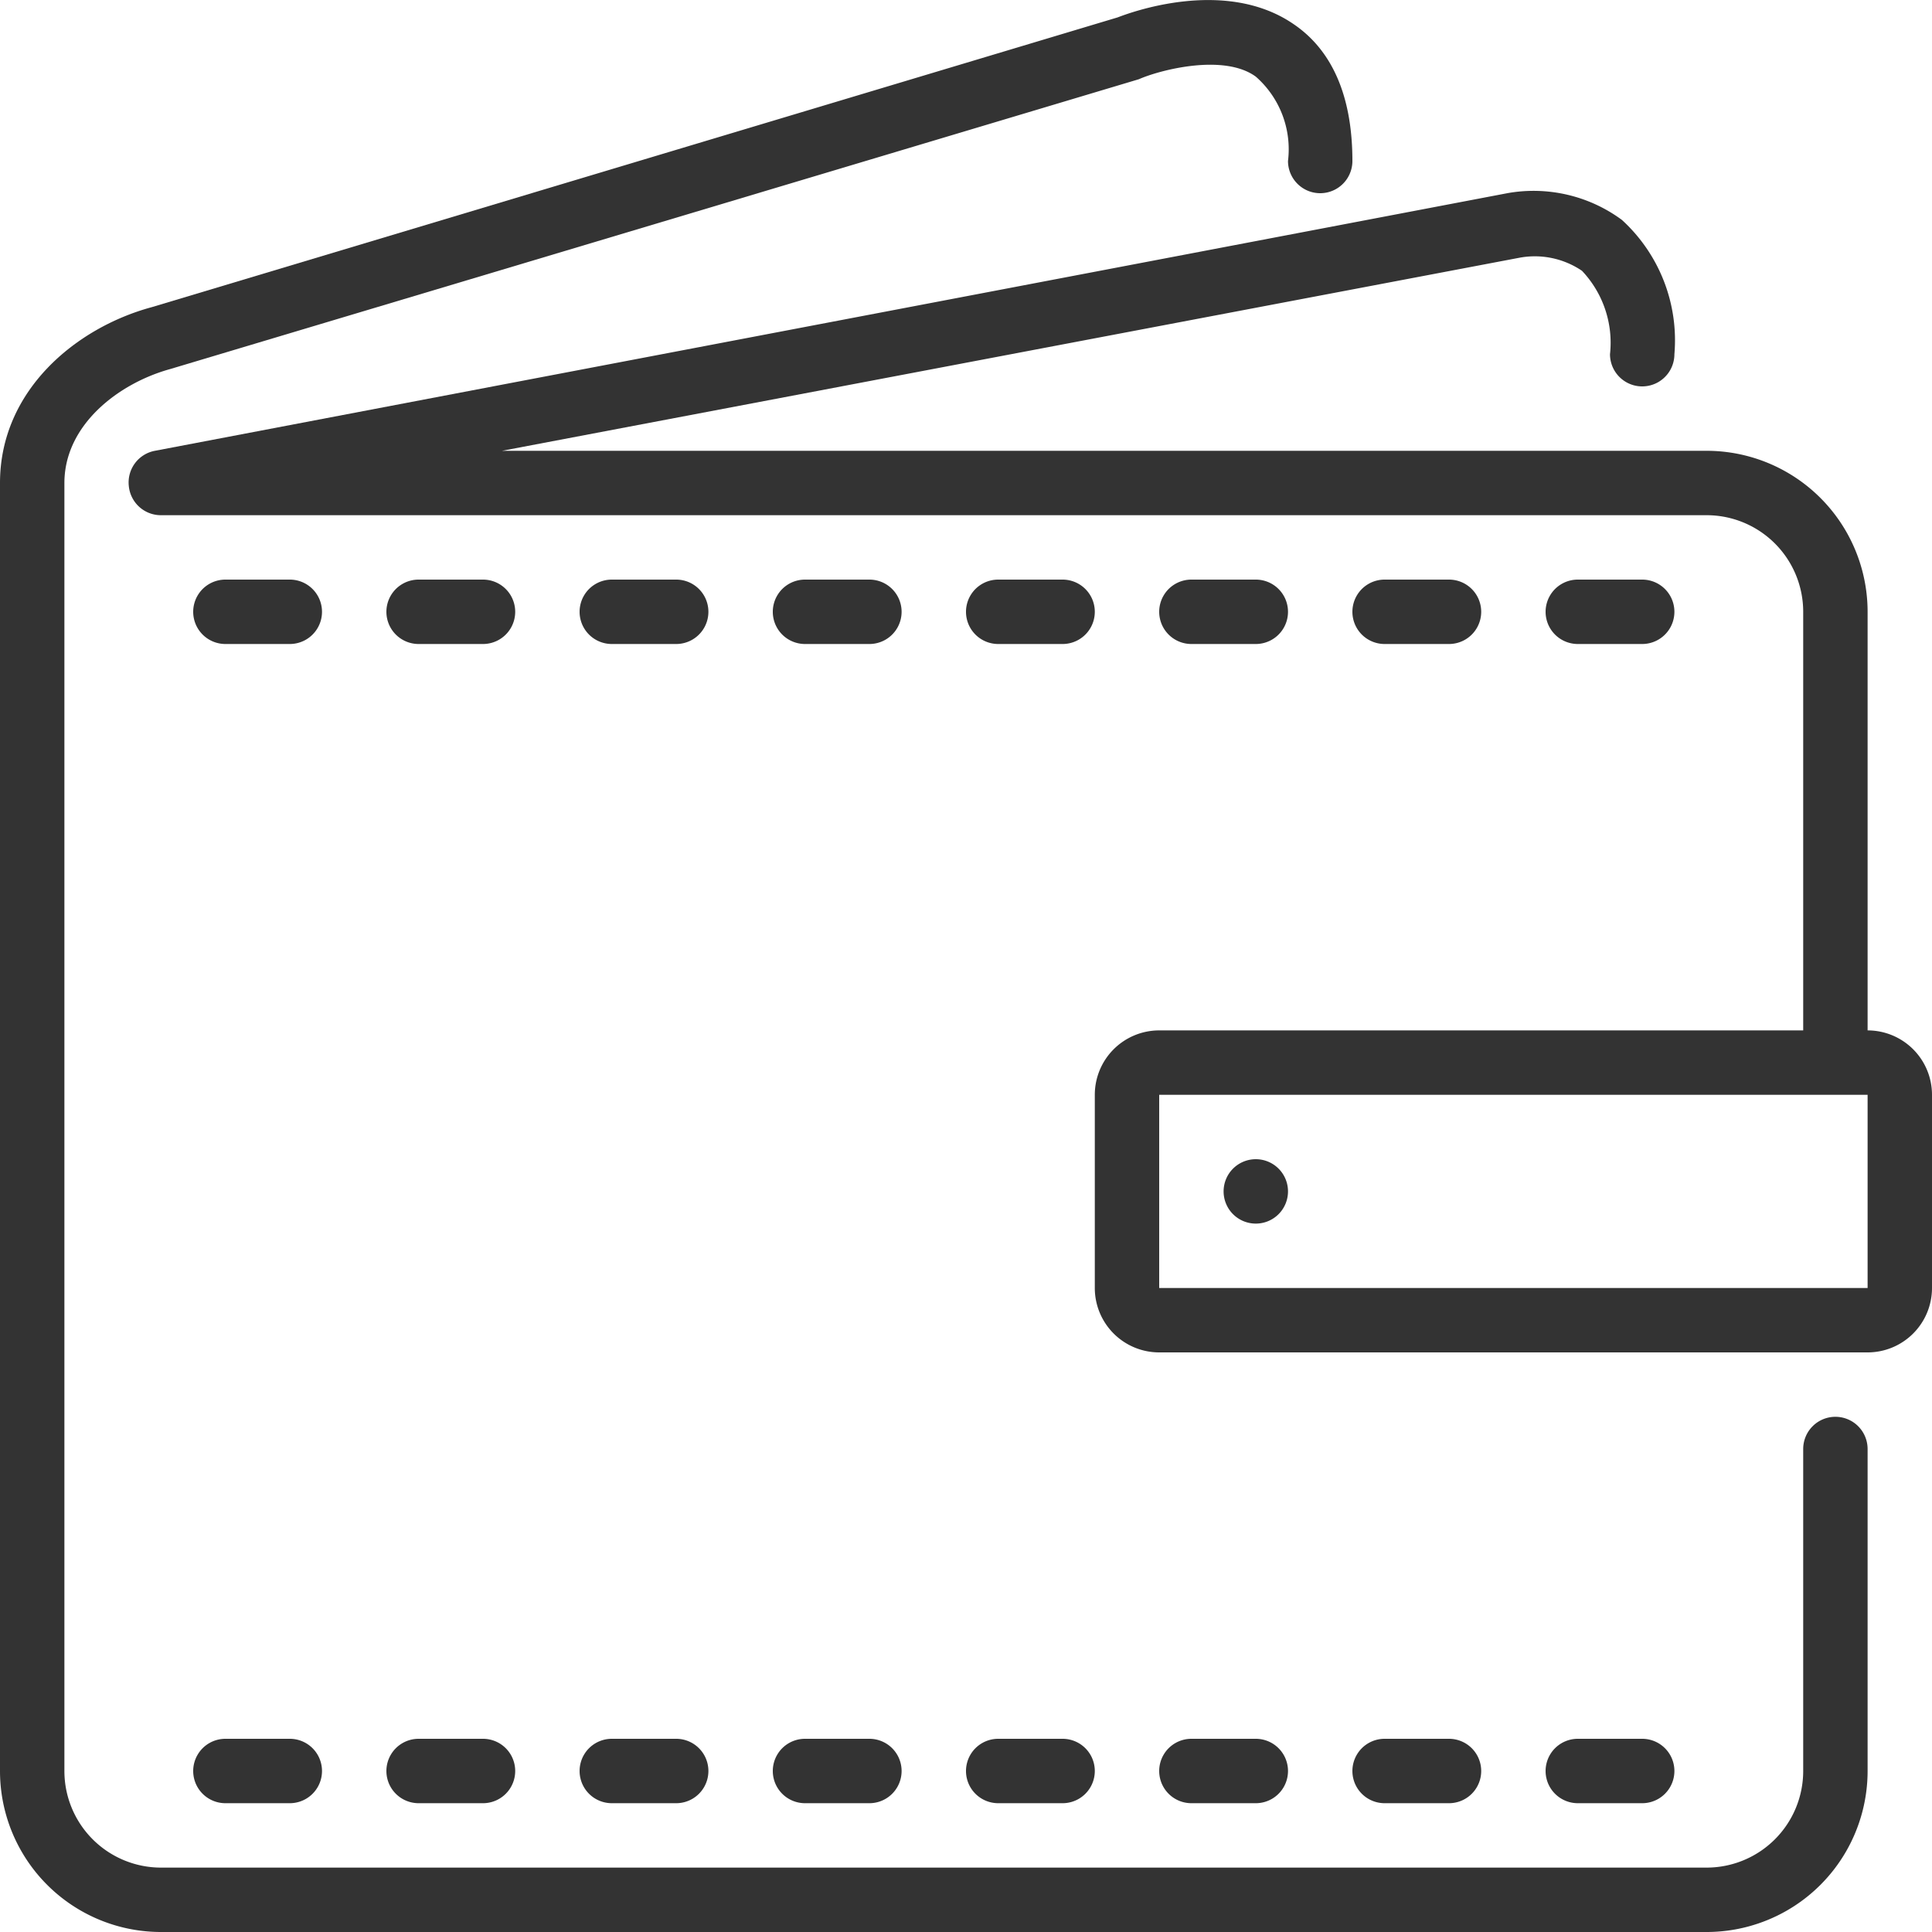 <svg xmlns="http://www.w3.org/2000/svg" viewBox="0 0 60 59.99"><defs><style>.cls-1{fill:#333;}</style></defs><title>3</title><g id="Слой_2" data-name="Слой 2"><g id="Layer_1" data-name="Layer 1"><path class="cls-1" d="M57,44a1,1,0,0,0-1,1V55a3,3,0,0,1-3,3H5a3,3,0,0,1-3-3V15c0-1.81,1.69-3.1,3.29-3.54l30.08-9C36,2.18,38,1.65,39,2.38A3,3,0,0,1,40,5a1,1,0,1,0,2,0c0-2-.62-3.44-1.84-4.26C38-.73,35,.43,34.71.54l-30,9C2.38,10.17,0,12.11,0,15V55a5,5,0,0,0,5,5H53a5,5,0,0,0,5-5V45A1,1,0,0,0,57,44Z"/><path class="cls-1" d="M58,32V19a5,5,0,0,0-5-5H15.59L47.21,8a2.61,2.61,0,0,1,1.92.41A3.25,3.25,0,0,1,50,11a1,1,0,1,0,2,0,5.06,5.06,0,0,0-1.63-4.17A4.62,4.62,0,0,0,46.81,6l-42,8A1,1,0,0,0,4,15.09,1,1,0,0,0,5,16H53a3,3,0,0,1,3,3V32H36a2,2,0,0,0-2,2v6a2,2,0,0,0,2,2H58a2,2,0,0,0,2-2V34A2,2,0,0,0,58,32Zm0,8H36V34H58Z"/><path class="cls-1" d="M39,36h0a1,1,0,1,0,1,1A1,1,0,0,0,39,36Z"/><path class="cls-1" d="M51,20a1,1,0,0,0,0-2H49a1,1,0,0,0,0,2Z"/><path class="cls-1" d="M45,20a1,1,0,0,0,0-2H43a1,1,0,0,0,0,2Z"/><path class="cls-1" d="M39,20a1,1,0,0,0,0-2H37a1,1,0,0,0,0,2Z"/><path class="cls-1" d="M31,20h2a1,1,0,0,0,0-2H31a1,1,0,0,0,0,2Z"/><path class="cls-1" d="M25,20h2a1,1,0,0,0,0-2H25a1,1,0,0,0,0,2Z"/><path class="cls-1" d="M19,20h2a1,1,0,0,0,0-2H19a1,1,0,0,0,0,2Z"/><path class="cls-1" d="M13,20h2a1,1,0,0,0,0-2H13a1,1,0,0,0,0,2Z"/><path class="cls-1" d="M7,20H9a1,1,0,0,0,0-2H7a1,1,0,0,0,0,2Z"/><path class="cls-1" d="M51,56a1,1,0,0,0,0-2H49a1,1,0,0,0,0,2Z"/><path class="cls-1" d="M45,56a1,1,0,0,0,0-2H43a1,1,0,0,0,0,2Z"/><path class="cls-1" d="M39,56a1,1,0,0,0,0-2H37a1,1,0,0,0,0,2Z"/><path class="cls-1" d="M31,56h2a1,1,0,0,0,0-2H31a1,1,0,0,0,0,2Z"/><path class="cls-1" d="M25,56h2a1,1,0,1,0,0-2H25a1,1,0,0,0,0,2Z"/><path class="cls-1" d="M19,56h2a1,1,0,1,0,0-2H19a1,1,0,0,0,0,2Z"/><path class="cls-1" d="M13,56h2a1,1,0,1,0,0-2H13a1,1,0,0,0,0,2Z"/><path class="cls-1" d="M7,56H9a1,1,0,0,0,0-2H7a1,1,0,0,0,0,2Z"/></g></g></svg>